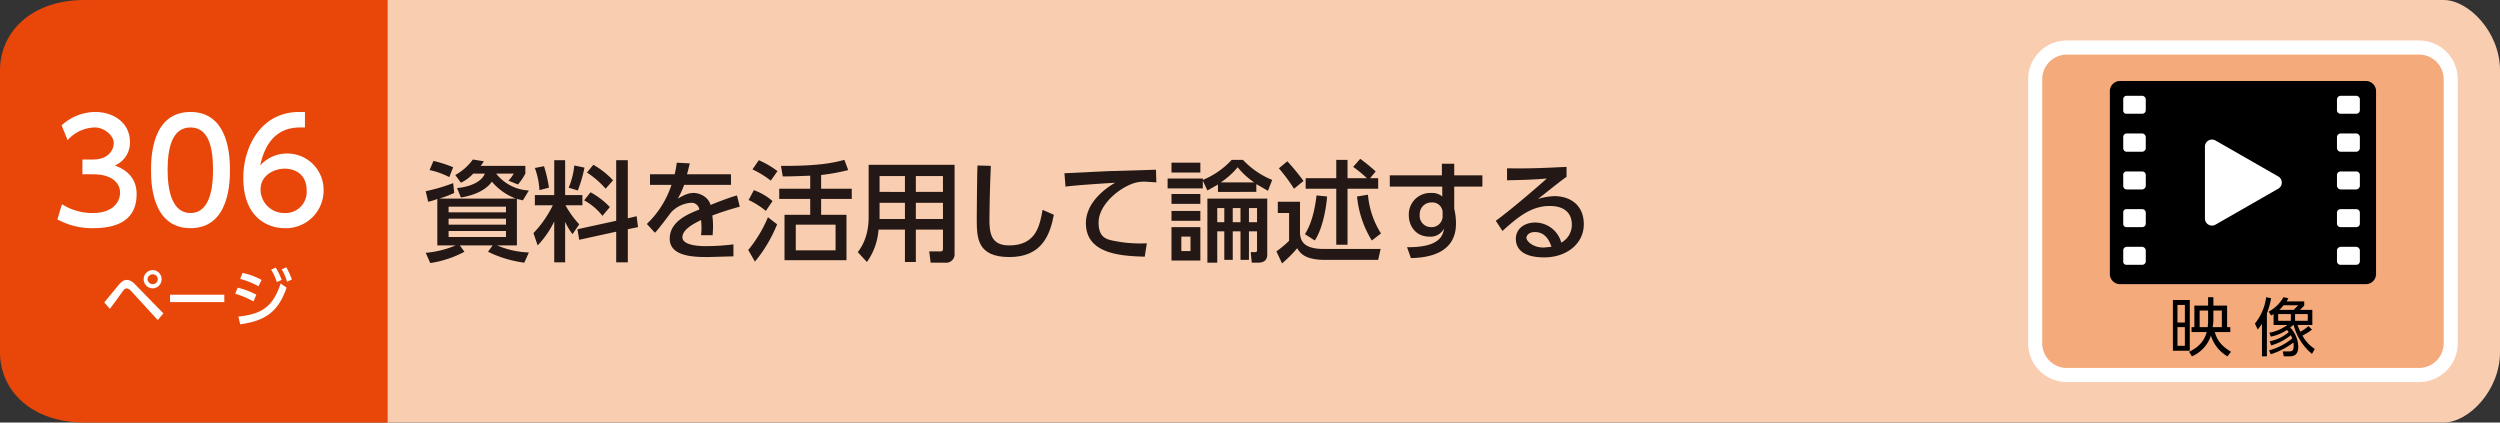 <svg xmlns="http://www.w3.org/2000/svg" viewBox="0 0 710 120"><rect x="0" y="0" width="710" height="120" fill="#333333" stroke="none"/><g id="レイヤー_2" data-name="レイヤー 2"><g id="ベース"><path d="M110,0H694c7,0,16,9,16,20v80c0,11-9,20-16,20H110Z" style="fill:#f9ceb0"/><path d="M110,120H24c-15,0-24-9-24-20V20C0,9,9,0,24,0h86Z" style="fill:#e94709"/><path d="M29.6,85.9l4.2-5.1c.9-1,1.5-1.3,2.2-1.3s1.5.3,2.6,1.5l7.8,8-1.6,1.9-7.7-8.4a2,2,0,0,0-1.1-.6,1.4,1.4,0,0,0-.9.5c-.6.8-3.3,4.6-3.9,5.3Zm16.3-6.6a2.6,2.6,0,0,1-2.5,2.6,2.6,2.6,0,1,1,0-5.2A2.6,2.6,0,0,1,45.9,79.3Zm-4,0a1.5,1.5,0,0,0,1.5,1.4,1.4,1.4,0,1,0,0-2.8A1.5,1.5,0,0,0,41.9,79.3Z" style="fill:#fff"/><path d="M63.7,83.7v2.1H48.3V83.7Z" style="fill:#fff"/><path d="M72,85.6a29.9,29.9,0,0,0-5.2-2.2l.7-1.7a21.4,21.4,0,0,1,5.3,2Zm-4.3,4.3c6.9-.7,9.9-3,12-9.4l1.7,1.2c-2.4,6.8-5.9,9.4-13.2,10.4Zm5.7-8.6a22.6,22.6,0,0,0-5.2-2.1l.7-1.7a20.6,20.6,0,0,1,5.4,2ZM78.3,76A19,19,0,0,1,80,79.5l-1.4.6A13.9,13.9,0,0,0,77,76.6Zm3-.1a22.1,22.1,0,0,1,1.6,3.5l-1.4.6A13.2,13.2,0,0,0,80,76.5Z" style="fill:#fff"/><path d="M17.6,58a16.1,16.1,0,0,0,8.8,2.5c5.6,0,7.7-3.1,7.7-5.8s-2.3-5.2-7.6-5.2H23.4V45.3h3c4.3,0,5.9-2.6,5.9-4.7s-2.7-4.4-5.3-4.4a10.6,10.6,0,0,0-7.8,3.6l-1.7-4.2A14.3,14.3,0,0,1,27,31.8c5.3,0,9.9,3.1,9.9,8.5A7,7,0,0,1,32.6,47c1.6.6,6.2,2.4,6.2,8.1s-3.2,9.7-12.4,9.7a20.4,20.4,0,0,1-10.1-2.5Z" style="fill:#fff"/><path d="M42.9,48.3c0-3.1,0-16.5,11.2-16.5S65.3,45.3,65.3,48.3s0,16.5-11.2,16.5S42.9,51.4,42.9,48.3Zm17.6,0c0-6.1-1.1-12.1-6.4-12.1s-6.5,6-6.5,12.1S49,60.5,54.1,60.5,60.5,54.4,60.5,48.3Z" style="fill:#fff"/><path d="M86.6,36.2H85.2c-6.7,0-10,4.6-11.3,10.8a10.1,10.1,0,0,1,7.6-3.4A10.3,10.3,0,0,1,91.9,54a10.7,10.7,0,0,1-11,10.8c-5.1,0-11.8-3.2-11.8-14.3,0-8.7,4.9-18.7,15.9-18.7h1.6ZM80.9,47.9c-3.1,0-6.9,1.9-6.9,5.9a6.7,6.7,0,0,0,6.8,6.7,6,6,0,0,0,6.3-6.3C87.1,48.6,82.6,47.9,80.9,47.9Z" style="fill:#fff"/><path d="M124.2,56.5a15.8,15.8,0,0,1-2.6.8l-.7-3a50.2,50.2,0,0,0,7.8-2.3l.3,2.8a35.1,35.1,0,0,1-4.2,1.6h21.7a16.6,16.6,0,0,1-6.8-4.8c-.8,1.1-2.9,3.5-8.8,4.5l-1.1-2.7c2.6-.2,6.8-1.3,7.9-4.1h-3.3a11.7,11.7,0,0,1-3.5,2.6l-1.6-2.2a15.3,15.3,0,0,0,5-4.4l3.1.5a7.3,7.3,0,0,1-.9,1.3h12.7v2.2a16.9,16.9,0,0,1-2.1,3.1l-2.7-1.1a9.5,9.5,0,0,0,1.5-2h-5a12.6,12.6,0,0,0,9.3,4.8l-1.7,2.8-1.7-.4V69.7h-5.6a25.2,25.2,0,0,0,9,2l-1.3,2.9a33.2,33.2,0,0,1-10.3-3.1l1.3-1.8h-9.3l1.3,1.8a29.9,29.9,0,0,1-9.7,3.2l-1.3-2.9a28.1,28.1,0,0,0,8.5-2.1h-5.2Zm-1.1-10.8a36.1,36.1,0,0,1,5.6,1.8l-1.1,2.8a22.4,22.4,0,0,0-5.6-2Zm4.3,14.6h16.3V58.7H127.4Zm0,3.5h16.3V62.1H127.4Zm0,3.5h16.3V65.6H127.4Z" style="fill:#231815"/><path d="M157.4,62.9a27.1,27.1,0,0,1-4.7,6.8l-1.2-3.5a30.8,30.8,0,0,0,5.5-7.9h-5.1V55.4h5.5V45.5h3.1v9.9h4.9v2.9h-4.8a26.9,26.9,0,0,0,3.9,5.4l-1.9,2.8a17,17,0,0,1-2.1-3.5V74.5h-3.1Zm-2.9-15.7a37.9,37.9,0,0,1,1.4,6.1l-2.7.7a21.5,21.5,0,0,0-1.3-6.3Zm11.5.4a40,40,0,0,1-1.9,6.5l-2.6-.8a21.5,21.5,0,0,0,1.6-6.3Zm9,15.1V45.5h3.3V62l2.5-.6.4,3.1-2.9.6v9.4H175V65.8l-10.5,2.3-.5-3Zm-7.3-8.1a22.1,22.1,0,0,1,5.5,4.2l-2.1,2.5a16.9,16.9,0,0,0-5.2-4.4Zm.8-7.8a23.2,23.2,0,0,1,5.6,4.4L172,53.6a25,25,0,0,0-5.3-4.6Z" style="fill:#231815"/><path d="M207.6,49.5v3H194.3a23.8,23.8,0,0,1-1.8,3.9c1.8-1,2.9-1.6,4.5-1.6s4.1,1,4.8,3.4c1.5-.6,5-2,7.5-2.7l.8,3.2a81.3,81.3,0,0,0-7.8,2.5,23.3,23.3,0,0,1,.2,3.3c0,1-.1,1.6-.1,2.3h-3.3a19.6,19.6,0,0,0,0-4.3c-3.2,1.5-5.3,3.1-5.3,4.9s3.1,2.5,6.5,2.5a63.2,63.2,0,0,0,8-.5v3.4l-7.1.2c-3.7,0-11,0-11-5.2s5.8-7.2,8.4-8.3a2.2,2.2,0,0,0-2.4-1.9,8.5,8.5,0,0,0-5.6,2.7c-.1.1-3.7,5-4.6,5.8l-2.3-2.5a26.8,26.8,0,0,0,7-11.1h-6.1v-3h7a27.9,27.9,0,0,0,.6-3.3l3.7.2c-.3,1.1-.4,1.8-.8,3.1Z" style="fill:#231815"/><path d="M212.5,71a37.4,37.4,0,0,0,5.6-9.3l2.6,2a39.6,39.6,0,0,1-6.3,10.6Zm5-11.1a22.5,22.5,0,0,0-4.9-3.1l1.5-2.8a16.8,16.8,0,0,1,5.3,3.1Zm1.4-8.6a27.9,27.9,0,0,0-5.2-3.2l1.8-2.6a25.4,25.4,0,0,1,5.3,3.1Zm14.3,2.3h8.7v2.9h-8.7V61h7.2V73.9H222.8V61h7.3V56.5h-8.8V53.6h8.8V49.9c-.9,0-3.8.2-7.8.2l-.5-3c11.1.1,15.4-1,18-1.7l1.1,2.9a56.8,56.8,0,0,1-7.7,1.4Zm4.1,10.2H226v7.3h11.3Z" style="fill:#231815"/><path d="M271.1,72a2.4,2.4,0,0,1-2.7,2.6h-4.1l-.4-3.2h3.2c.2,0,.7,0,.7-.7V65.2h-7.7v9.2H257V65.2h-7.5a17.8,17.8,0,0,1-3.3,9.2l-2.6-2.8c.8-1,3.1-4.1,3.1-10V46.8h24.4ZM257,50h-7.2v4.5H257Zm0,7.6h-7.2v4.6H257ZM267.8,50h-7.7v4.5h7.7Zm0,7.6h-7.7v4.6h7.7Z" style="fill:#231815"/><path d="M281.4,47.1c-.3,6.5-.4,13.4-.4,15.1,0,3.8.3,7.5,5.6,7.5,7.7,0,8.7-5.7,9.5-10.1l3.2,1.4c-1.1,5.7-3.4,12-12.6,12s-9.3-5.4-9.3-10.9c0-2.4.1-12.9.2-15.1Z" style="fill:#231815"/><path d="M328.4,51.8l-3-.2a9.9,9.9,0,0,0-3.3.4c-4.4,1.4-10.1,6.2-10.1,11.2s3,4.9,6,5.5a39.4,39.4,0,0,0,7.7.4l-.6,3.8c-6.3-.2-16.7-.6-16.7-9.5,0-5.9,5.5-9.9,8.3-11.5-3.3.2-11.3.7-14.1,1.1l-.3-3.8,12.5-.6,13.5-.4Z" style="fill:#231815"/><path d="M353,45.4a23.7,23.7,0,0,0,8.3,5.7l-1.2,3.1-3.3-1.9v2.2H345.9V52.4l-3,1.7-1.3-2.8v2.2h-10V50.7h10v.4a23,23,0,0,0,8.2-5.7Zm-12.1.8V49h-8.2V46.2Zm0,8.9v2.8h-8.2V55.1Zm0,4.8v2.8h-8.2V59.9Zm0,4.6V74h-8.2V64.5Zm-2.8,2.7h-2.6v4.1h2.6Zm16.6,6.6h-2.4V65.7h-2.2v8.1h-2.4V65.7h-2v8.9h-2.8V56.4h17V72.2c0,.6,0,2.4-2.6,2.4h-1.8l-.3-3h1.1c.5,0,.7-.1.7-.5V65.7h-2.3Zm-7-14.7h-2v4h2Zm8.5-7.3a20.8,20.8,0,0,1-4.7-4.3,22.2,22.2,0,0,1-4.8,4.3Zm-3.9,7.3h-2.2v4h2.2Zm4.7,0h-2.3v4H357Z" style="fill:#231815"/><path d="M362.9,57.3h6.3v9.1c.2,1.6.6,4.3,6.7,4.3h16.2l-.7,3.1H376.2c-5.7,0-7-2-7.8-3.3a34.9,34.9,0,0,1-4.3,4.3l-1.6-3.4a33.8,33.8,0,0,0,3.6-3V60.5h-3.2Zm2.7-11.5a62.2,62.2,0,0,1,4.6,5.6l-2.7,2.2a48.6,48.6,0,0,0-4.3-5.8Zm11.3,10c-.2,2.6-1.1,8.9-3.5,12.5l-2.8-1.8c.8-1.3,2.5-4.2,3.3-11Zm11.3-5.2a35.1,35.1,0,0,0-3.9-3.2l2-2.3a49.4,49.4,0,0,1,4.4,3.6l-1.6,1.9h2.3v3h-8.7V69.5h-3.2V53.6h-8.7v-3h8.7V45.4h3.2v5.2Zm1.4,17.7a29,29,0,0,1-4.2-12.5l3.1-.5a24.4,24.4,0,0,0,3.7,11Z" style="fill:#231815"/><path d="M421,49.8V53h-8v6.3a17.6,17.6,0,0,1,.5,4.2c0,8.7-8.3,9.7-12.8,9.8l-1.1-3.1c9,.1,10.2-3.1,10.5-5.3a4.3,4.3,0,0,1-4.2,2.3c-3.8,0-5.8-3-5.8-6.1a6.1,6.1,0,0,1,6.4-6.3,4.5,4.5,0,0,1,3.1,1V53H394.7V49.8h14.8V46.5H413v3.3ZM409.7,60.1a2.9,2.9,0,0,0-3.1-2.6,3.3,3.3,0,0,0-3.4,3.5,3.2,3.2,0,0,0,3.2,3.5,3.1,3.1,0,0,0,3.3-3.2Z" style="fill:#231815"/><path d="M444.9,50.2c-2.5,1.8-5.4,4.2-8.1,6.3a18.2,18.2,0,0,1,4.6-.8c4.4,0,8.4,2.4,8.4,8s-5,9.4-11.2,9.4-8.1-2.5-8.1-5.3,2.4-4.6,5.5-4.6a7.7,7.7,0,0,1,7.4,5.7,5.7,5.7,0,0,0,3-5.1c0-2.3-1.1-5.3-6.3-5.3s-9,3.1-13.4,7.1l-1.9-2.9c.9-.6,6.5-4.9,14.5-12-3.7.3-6.1.4-11.3.5V47.8c7.2.1,10.2-.1,16.9-.4Zm-9,15.7c-1.7,0-2.4,1-2.4,1.7s1.6,2.7,4.9,2.7l2.2-.2C439.9,67.8,438.5,65.9,435.9,65.9Z" style="fill:#231815"/><path d="M687,106.5H587a9,9,0,0,1-9-9v-75a9,9,0,0,1,9-9H687a9,9,0,0,1,9,9v75a9,9,0,0,1-9,9" style="fill:#f4aa7b"/><path d="M687,108.5H587a11,11,0,0,1-11-11v-75a11,11,0,0,1,11-11H687a11,11,0,0,1,11,11v75A11,11,0,0,1,687,108.5Zm-100-93a7,7,0,0,0-7,7v75a7,7,0,0,0,7,7H687a7,7,0,0,0,7-7v-75a7,7,0,0,0-7-7Z" style="fill:#fff"/><path d="M621.9,99.6h-4.8V85.2h4.8Zm-1.4-13h-2.1v5h2.1Zm0,6.3h-2.1v5.3h2.1Zm1.9,1.4V92.9h.8V86.8h3.9V84.4h1.5v2.4h3.9v6.1h.9v1.4H629c.8,2.9,2.5,4.3,4.6,5.6l-1,1.3a10.3,10.3,0,0,1-4.7-5.9,9.7,9.7,0,0,1-5.4,5.9l-.8-1.3c3.9-1.8,4.7-4.5,5-5.6Zm4.6-1.4c0-.3.1-1.1.1-1.7v-3h-2.4v4.7Zm1.6-4.7v2.9c0,.3-.1,1.1-.2,1.8H631V88.2Z"/><path d="M643.8,101.2h-1.4V92l-1.2,1.6-.8-1.7a15.3,15.3,0,0,0,3.2-7.5l1.4.3a22.7,22.7,0,0,1-1.2,4.3Zm.8-4.3a11.1,11.1,0,0,0,5.4-2.6l-.5-.6a12.4,12.4,0,0,1-4.6,1.9l-.4-1.1a12.3,12.3,0,0,0,5.1-2.2h-3.9V89.2l-.7.4-.7-1.1a10.2,10.2,0,0,0,4.2-4.1l1.4.3-.5.9h5v1.2L653.2,88h3.5v4.3h-4.2a15.4,15.4,0,0,0,.8,1.9,10.4,10.4,0,0,0,2.3-1.6l1,1a13.9,13.9,0,0,1-2.7,1.7,10.1,10.1,0,0,0,3.5,3.8l-.8,1.4a15.7,15.7,0,0,1-5.2-8.2h-.1l-.9.7a8.1,8.1,0,0,1,2.3,5.5c0,1.5-.5,2.7-2.4,2.7h-1.7l-.3-1.4h1.8c.7,0,1.3-.1,1.3-1.5s-.1-.7-.1-1a20.8,20.8,0,0,1-6.4,3.3l-.5-1.1a17.3,17.3,0,0,0,6.6-3.4l-.4-.9a15.8,15.8,0,0,1-5.6,2.9Zm6-7.7H647v1.9h3.6Zm-2.1-2.5a6.4,6.4,0,0,1-1.2,1.3h4.1l1.3-1.3Zm6.9,2.5h-3.6v1.9h3.6Z"/><path d="M671.8,80.7H602.2a2.9,2.9,0,0,1-3-3V26a2.9,2.9,0,0,1,3-3h69.6a2.9,2.9,0,0,1,3,3V77.7a2.9,2.9,0,0,1-3,3"/><path d="M647,50.1,629.2,39.9a2,2,0,0,0-3,1.7V62.1a2,2,0,0,0,3,1.7L647,53.6a2,2,0,0,0,0-3.5" style="fill:#fff"/><path d="M608.4,32.3H604a.9.9,0,0,1-1-1V28.2a1,1,0,0,1,1-1h4.4a1.1,1.1,0,0,1,1,1v3.1a1,1,0,0,1-1,1" style="fill:#fff"/><path d="M608.4,43.1H604a1,1,0,0,1-1-1V38.9a1,1,0,0,1,1-1h4.4a1.1,1.1,0,0,1,1,1v3.2a1.1,1.1,0,0,1-1,1" style="fill:#fff"/><path d="M608.4,53.8H604a1,1,0,0,1-1-1V49.7a.9.9,0,0,1,1-1h4.4a1,1,0,0,1,1,1v3.1a1.1,1.1,0,0,1-1,1" style="fill:#fff"/><path d="M608.4,64.5H604a.9.9,0,0,1-1-1V60.4a.9.9,0,0,1,1-1h4.4a1,1,0,0,1,1,1v3.1a1,1,0,0,1-1,1" style="fill:#fff"/><path d="M608.4,75.2H604a.9.9,0,0,1-1-1V71.1a1,1,0,0,1,1-1h4.4a1.1,1.1,0,0,1,1,1v3.1a1,1,0,0,1-1,1" style="fill:#fff"/><path d="M669.2,32.3h-4.5a1,1,0,0,1-1-1V28.2a1.1,1.1,0,0,1,1-1h4.5a1.1,1.1,0,0,1,1,1v3.1a1,1,0,0,1-1,1" style="fill:#fff"/><path d="M669.2,43.1h-4.5a1.1,1.1,0,0,1-1-1V38.9a1.1,1.1,0,0,1,1-1h4.5a1.1,1.1,0,0,1,1,1v3.2a1.1,1.1,0,0,1-1,1" style="fill:#fff"/><path d="M669.2,53.8h-4.5a1.1,1.1,0,0,1-1-1V49.7a1,1,0,0,1,1-1h4.5a1,1,0,0,1,1,1v3.1a1.1,1.1,0,0,1-1,1" style="fill:#fff"/><path d="M669.2,64.5h-4.5a1,1,0,0,1-1-1V60.4a1,1,0,0,1,1-1h4.5a1,1,0,0,1,1,1v3.1a1,1,0,0,1-1,1" style="fill:#fff"/><path d="M669.2,75.2h-4.5a1,1,0,0,1-1-1V71.1a1.1,1.1,0,0,1,1-1h4.5a1.1,1.1,0,0,1,1,1v3.1a1,1,0,0,1-1,1" style="fill:#fff"/></g></g></svg>